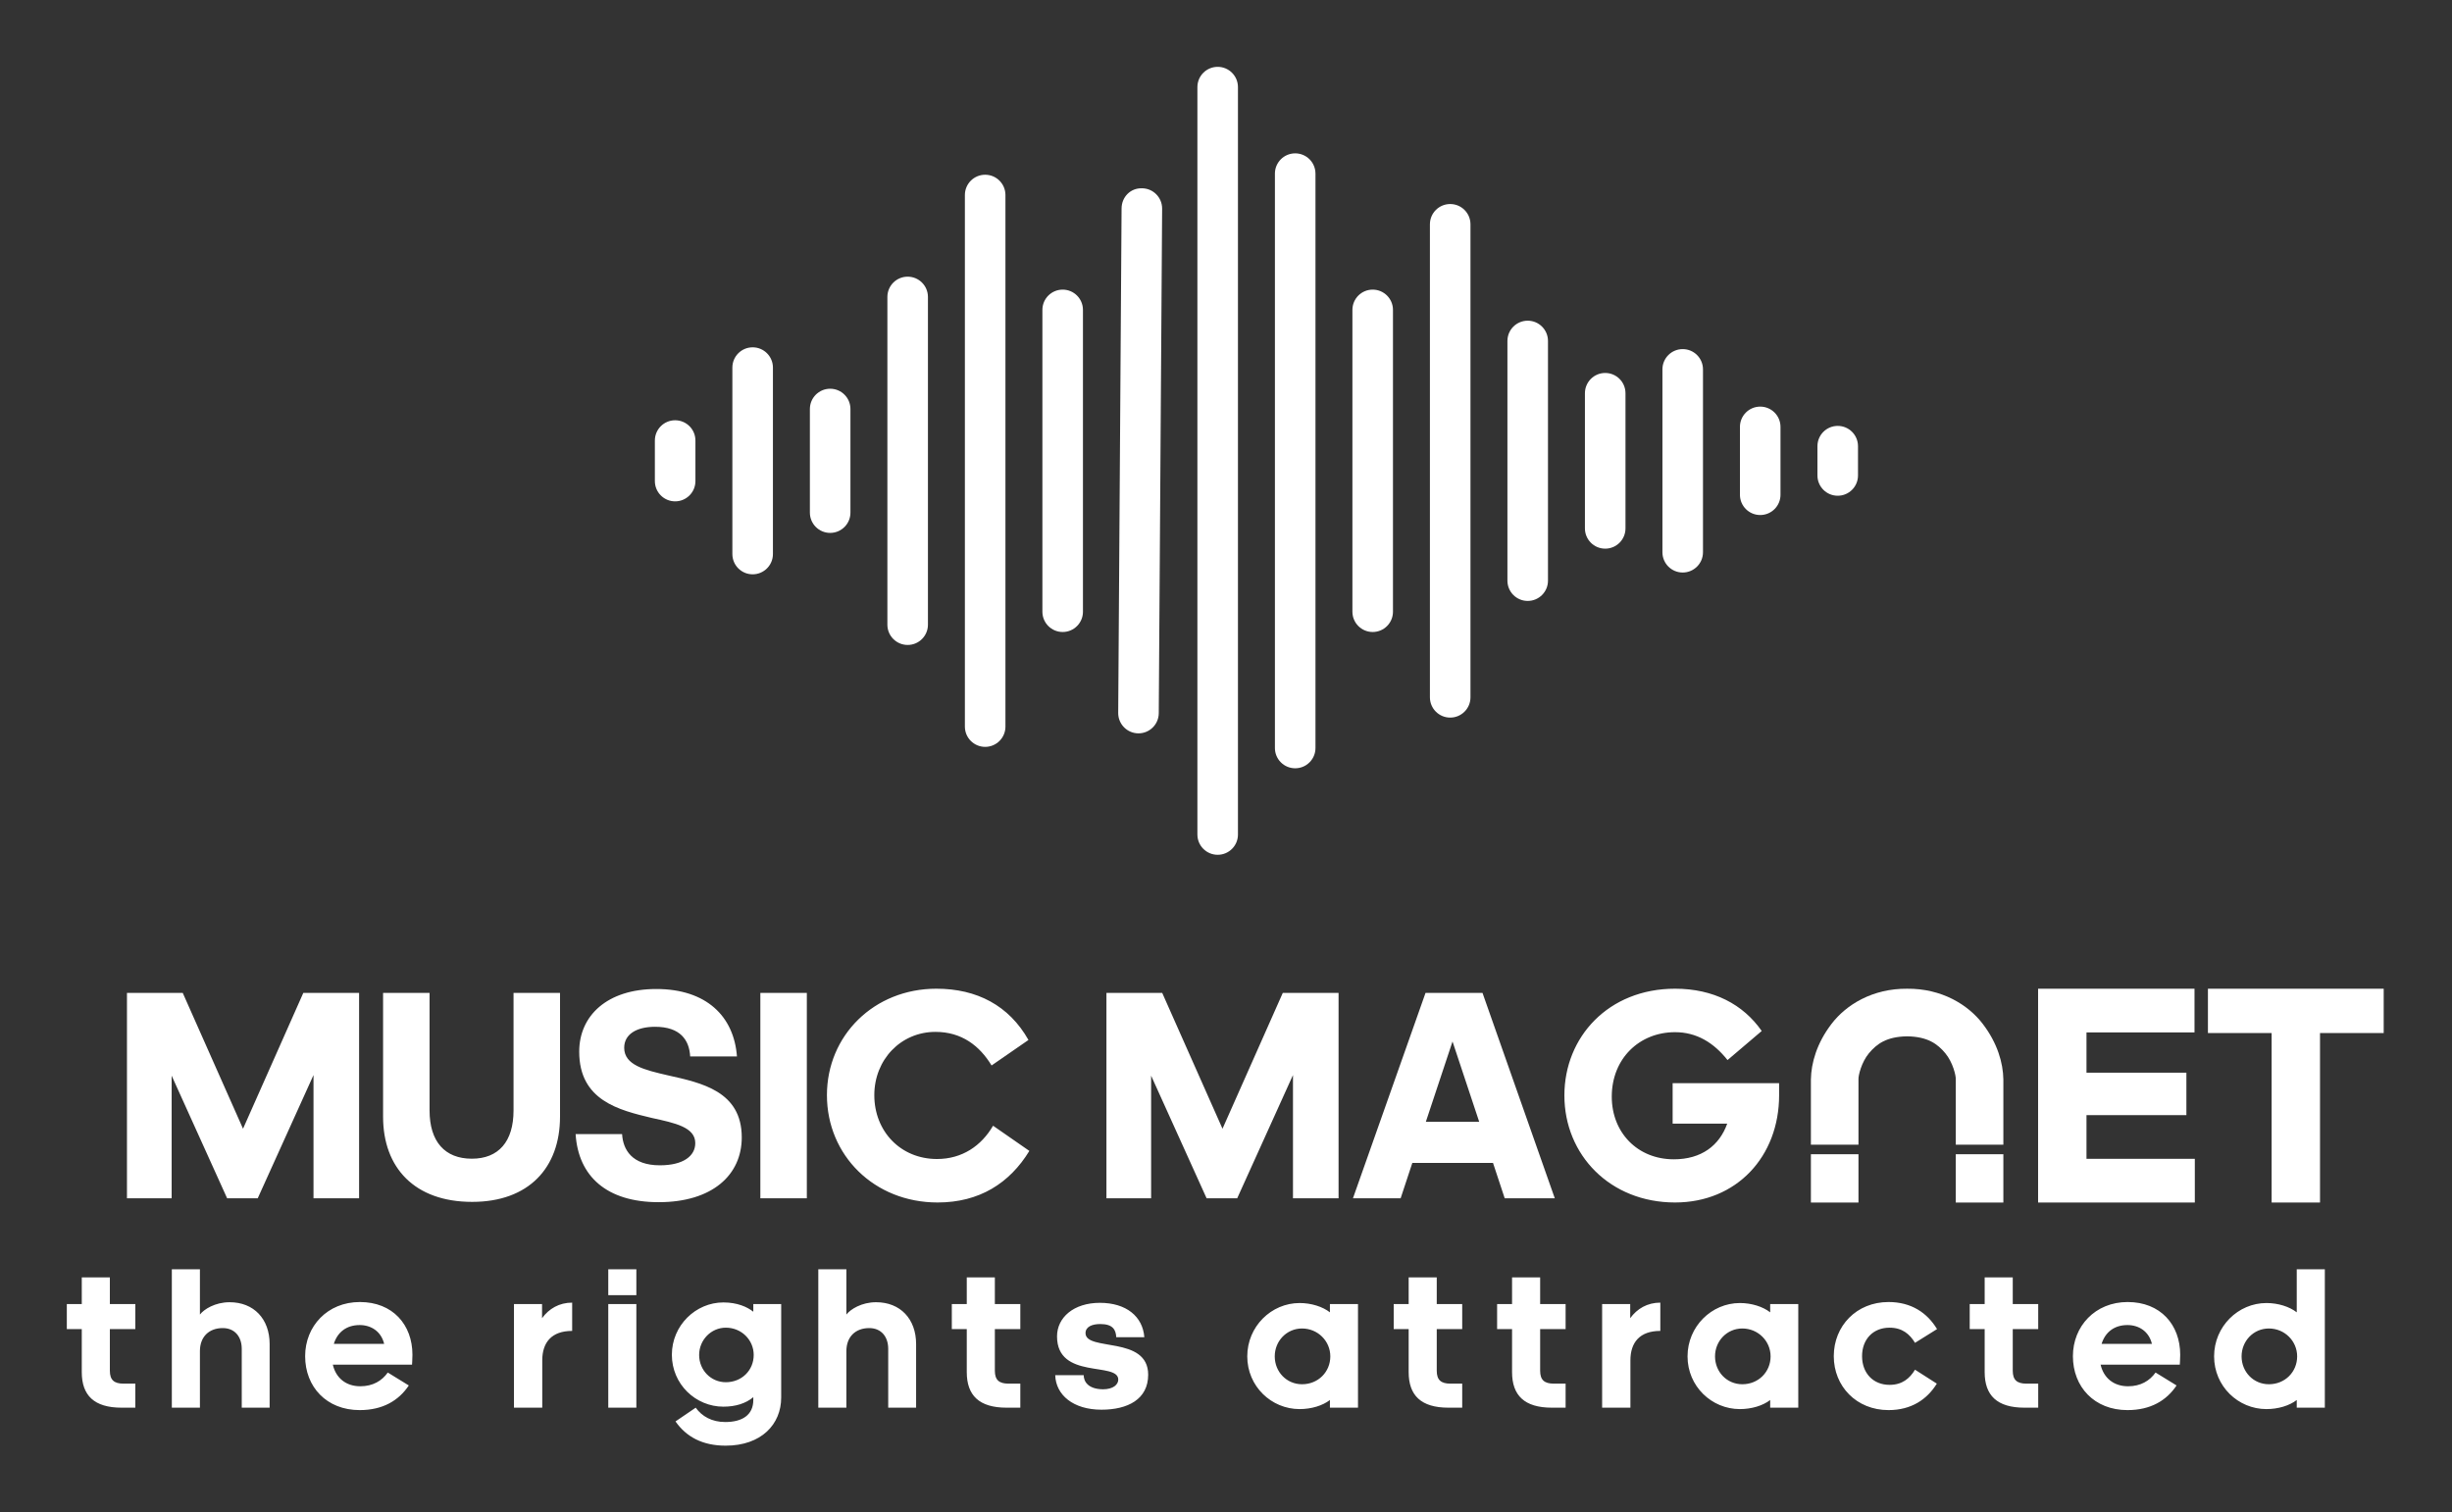 <svg xmlns="http://www.w3.org/2000/svg" xmlns:xlink="http://www.w3.org/1999/xlink" width="3172.932" height="1957.615" viewBox="-77.819 0 3172.932 1957.615"><rect x="-77.819" y="0" width="3172.932" height="1957.615" fill="#333333" stroke="none"/><g transform="scale(8.647) translate(10, 10)"><defs id="SvgjsDefs15819"><linearGradient id="SvgjsLinearGradient15830"><stop id="SvgjsStop15831" stop-color="#616161" offset="0"></stop><stop id="SvgjsStop15832" stop-color="#e6e7e8" offset="0.5"></stop><stop id="SvgjsStop15833" stop-color="#616161" offset="1"></stop></linearGradient><linearGradient id="SvgjsLinearGradient15834"><stop id="SvgjsStop15835" stop-color="#616161" offset="0"></stop><stop id="SvgjsStop15836" stop-color="#e6e7e8" offset="0.5"></stop><stop id="SvgjsStop15837" stop-color="#616161" offset="1"></stop></linearGradient></defs><g id="SvgjsG15820" transform="matrix(2.023,0,0,2.023,67.875,-42.172)" fill="#fff"><path xmlns="http://www.w3.org/2000/svg" d="M7,47c-0.829,0-1.5,0.671-1.5,1.5v3C5.5,52.329,6.171,53,7,53s1.5-0.671,1.5-1.5v-3C8.5,47.671,7.829,47,7,47z"></path><path xmlns="http://www.w3.org/2000/svg" d="M12.733,41.603c-0.829,0-1.5,0.671-1.5,1.5v13.795c0,0.829,0.671,1.5,1.5,1.5s1.5-0.671,1.5-1.5V43.103  C14.233,42.274,13.562,41.603,12.733,41.603z"></path><path xmlns="http://www.w3.org/2000/svg" d="M18.467,44.667c-0.829,0-1.5,0.671-1.5,1.5v7.667c0,0.829,0.671,1.5,1.5,1.5s1.5-0.671,1.5-1.5v-7.667  C19.967,45.338,19.295,44.667,18.467,44.667z"></path><path xmlns="http://www.w3.org/2000/svg" d="M24.2,36.375c-0.829,0-1.5,0.671-1.5,1.5v24.25c0,0.829,0.671,1.5,1.5,1.5s1.5-0.671,1.5-1.5v-24.25  C25.7,37.046,25.029,36.375,24.2,36.375z"></path><path xmlns="http://www.w3.org/2000/svg" d="M29.933,28.833c-0.829,0-1.5,0.671-1.5,1.5v39.333c0,0.829,0.671,1.5,1.5,1.5s1.5-0.671,1.5-1.5V30.333  C31.433,29.505,30.762,28.833,29.933,28.833z"></path><path xmlns="http://www.w3.org/2000/svg" d="M35.667,37.333c-0.829,0-1.5,0.671-1.5,1.5v22.333c0,0.829,0.671,1.5,1.5,1.5s1.5-0.671,1.5-1.5V38.833  C37.167,38.005,36.495,37.333,35.667,37.333z"></path><path xmlns="http://www.w3.org/2000/svg" d="M41.534,29.835c-0.87-0.024-1.505,0.662-1.51,1.49l-0.249,37.331c-0.005,0.828,0.662,1.504,1.49,1.51  c0.003,0,0.006,0,0.01,0c0.824,0,1.495-0.665,1.5-1.49l0.249-37.331C43.03,30.517,42.363,29.84,41.534,29.835z"></path><path xmlns="http://www.w3.org/2000/svg" d="M47.133,20.849c-0.829,0-1.5,0.671-1.5,1.5v55.303c0,0.829,0.671,1.5,1.5,1.5s1.5-0.671,1.5-1.5V22.349  C48.633,21.52,47.962,20.849,47.133,20.849z"></path><path xmlns="http://www.w3.org/2000/svg" d="M52.867,27.25c-0.829,0-1.5,0.671-1.5,1.5v42.5c0,0.829,0.671,1.5,1.5,1.5s1.5-0.671,1.5-1.5v-42.5  C54.367,27.921,53.695,27.25,52.867,27.25z"></path><path xmlns="http://www.w3.org/2000/svg" d="M58.6,37.333c-0.829,0-1.5,0.671-1.5,1.5v22.333c0,0.829,0.671,1.5,1.5,1.5s1.5-0.671,1.5-1.5V38.833  C60.1,38.005,59.429,37.333,58.6,37.333z"></path><path xmlns="http://www.w3.org/2000/svg" d="M64.333,31c-0.829,0-1.5,0.671-1.5,1.5v35c0,0.829,0.671,1.5,1.5,1.5s1.5-0.671,1.5-1.5v-35  C65.833,31.671,65.162,31,64.333,31z"></path><path xmlns="http://www.w3.org/2000/svg" d="M70.067,39.632c-0.829,0-1.5,0.671-1.5,1.5v17.735c0,0.829,0.671,1.5,1.5,1.5s1.5-0.671,1.5-1.5V41.132  C71.567,40.304,70.896,39.632,70.067,39.632z"></path><path xmlns="http://www.w3.org/2000/svg" d="M75.8,43.5c-0.829,0-1.5,0.671-1.5,1.5v10c0,0.829,0.671,1.5,1.5,1.5s1.5-0.671,1.5-1.5V45  C77.3,44.171,76.628,43.5,75.8,43.5z"></path><path xmlns="http://www.w3.org/2000/svg" d="M81.533,41.735c-0.829,0-1.5,0.671-1.5,1.5v13.53c0,0.829,0.671,1.5,1.5,1.5s1.5-0.671,1.5-1.5v-13.53  C83.033,42.406,82.362,41.735,81.533,41.735z"></path><path xmlns="http://www.w3.org/2000/svg" d="M87.267,45.99c-0.829,0-1.5,0.671-1.5,1.5v5.021c0,0.829,0.671,1.5,1.5,1.5s1.5-0.671,1.5-1.5V47.49  C88.767,46.661,88.095,45.99,87.267,45.99z"></path><path xmlns="http://www.w3.org/2000/svg" d="M93,47.417c-0.829,0-1.5,0.671-1.5,1.5v2.167c0,0.829,0.671,1.5,1.5,1.5s1.5-0.671,1.5-1.5v-2.167  C94.5,48.088,93.829,47.417,93,47.417z"></path></g><g id="SvgjsG15821" transform="matrix(1.512,0,0,1.512,-9.605,170.473)" fill="#fff"><path d="M4.66 9.74 l2.52 0 l0 2.48 l-2.52 0 l0 4.12 c0 0.92 0.42 1.28 1.36 1.28 l1.16 0 l0 2.38 l-1.36 0 c-2.72 0 -3.94 -1.22 -3.94 -3.52 l0 -4.26 l-1.48 0 l0 -2.48 l1.48 0 l0 -2.64 l2.78 0 l0 2.64 z M13.574 6.3 l0 4.48 c0.4 -0.52 1.5 -1.22 2.94 -1.22 c2.4 0 3.96 1.66 3.96 4.14 l0 6.3 l-2.76 0 l0 -5.82 c0 -1.22 -0.7 -2.06 -1.88 -2.06 c-1.36 0 -2.26 0.86 -2.26 2.28 l0 5.6 l-2.78 0 l0 -13.7 l2.78 0 z M34.248 17.8 c-1 1.5 -2.58 2.44 -4.86 2.44 c-3.28 0 -5.4 -2.3 -5.4 -5.34 c0 -2.96 2.2 -5.36 5.42 -5.36 c3.24 0 5.2 2.24 5.2 5.22 c0 0.4 -0.04 0.92 -0.04 0.98 l-7.84 0 c0.3 1.3 1.28 2.14 2.72 2.14 c1.24 0 2.14 -0.54 2.72 -1.36 z M29.388 11.82 c-1.3 0 -2.2 0.7 -2.56 1.86 l4.98 0 c-0.3 -1.24 -1.3 -1.86 -2.42 -1.86 z M47.456 20 l-2.8 0 l0 -10.26 l2.78 0 l0 1.4 c0.68 -0.94 1.7 -1.54 2.98 -1.54 l0 2.8 c-2.04 0 -2.96 1.14 -2.96 2.92 l0 4.68 z M56.77 8.86 l-2.78 0 l0 -2.56 l2.78 0 l0 2.56 z M56.77 20 l-2.78 0 l0 -10.26 l2.78 0 l0 10.26 z M65.624 12.08 c-1.46 0 -2.64 1.22 -2.64 2.7 c0 1.52 1.18 2.7 2.64 2.7 c1.58 0 2.76 -1.18 2.76 -2.7 c0 -1.48 -1.2 -2.7 -2.76 -2.7 z M65.604 23.76 c-2.3 0 -3.9 -0.88 -4.96 -2.4 l2 -1.36 c0.62 0.86 1.6 1.42 2.92 1.42 c1.72 0 2.78 -0.72 2.78 -2.18 l0 -0.28 c-0.74 0.62 -1.76 0.94 -2.96 0.94 c-2.74 0 -5.1 -2.22 -5.1 -5.14 c0 -2.9 2.36 -5.18 5.1 -5.18 c1.36 0 2.36 0.44 2.96 0.92 l0 -0.76 l2.76 0 l0 9.26 c0 2.64 -1.96 4.76 -5.5 4.76 z M77.558 6.3 l0 4.48 c0.4 -0.52 1.5 -1.22 2.94 -1.22 c2.4 0 3.96 1.66 3.96 4.14 l0 6.3 l-2.76 0 l0 -5.82 c0 -1.22 -0.7 -2.06 -1.88 -2.06 c-1.36 0 -2.26 0.86 -2.26 2.28 l0 5.6 l-2.78 0 l0 -13.7 l2.78 0 z M92.252 9.74 l2.52 0 l0 2.48 l-2.52 0 l0 4.12 c0 0.92 0.42 1.28 1.36 1.28 l1.16 0 l0 2.38 l-1.36 0 c-2.72 0 -3.94 -1.22 -3.94 -3.52 l0 -4.26 l-1.48 0 l0 -2.48 l1.48 0 l0 -2.64 l2.78 0 l0 2.64 z M98.226 16.78 l2.82 0 c0 0.62 0.42 1.38 1.9 1.4 c1.04 0 1.52 -0.48 1.52 -0.96 c0 -1.8 -6.06 0.04 -6.06 -4.28 c0 -1.86 1.64 -3.32 4.24 -3.32 s4.24 1.34 4.4 3.4 l-2.78 0 c-0.04 -0.74 -0.34 -1.3 -1.58 -1.3 c-0.8 0 -1.46 0.26 -1.46 0.9 c0 1.84 6.2 0.22 6.2 4.12 c0 2.44 -2.04 3.46 -4.62 3.46 c-2.8 0 -4.52 -1.46 -4.58 -3.42 z M122.654 12.16 c-1.52 0 -2.7 1.24 -2.7 2.76 c0 1.54 1.18 2.76 2.7 2.76 c1.6 0 2.8 -1.22 2.8 -2.76 c0 -1.52 -1.24 -2.76 -2.8 -2.76 z M125.414 20 l0 -0.76 c-0.72 0.56 -1.84 0.9 -3 0.9 c-2.8 0 -5.18 -2.26 -5.18 -5.22 s2.38 -5.28 5.18 -5.28 c1.16 0 2.28 0.36 3 0.92 l0 -0.82 l2.78 0 l0 10.26 l-2.78 0 z M135.988 9.74 l2.52 0 l0 2.48 l-2.52 0 l0 4.12 c0 0.92 0.42 1.28 1.36 1.28 l1.16 0 l0 2.38 l-1.36 0 c-2.72 0 -3.94 -1.22 -3.94 -3.52 l0 -4.26 l-1.48 0 l0 -2.48 l1.48 0 l0 -2.64 l2.78 0 l0 2.64 z M146.222 9.74 l2.52 0 l0 2.48 l-2.52 0 l0 4.12 c0 0.92 0.42 1.28 1.36 1.28 l1.16 0 l0 2.38 l-1.36 0 c-2.72 0 -3.94 -1.22 -3.94 -3.52 l0 -4.26 l-1.48 0 l0 -2.48 l1.48 0 l0 -2.64 l2.78 0 l0 2.64 z M155.156 20 l-2.8 0 l0 -10.26 l2.78 0 l0 1.4 c0.68 -0.94 1.7 -1.54 2.98 -1.54 l0 2.8 c-2.04 0 -2.96 1.14 -2.96 2.92 l0 4.68 z M166.23 12.16 c-1.52 0 -2.7 1.24 -2.7 2.76 c0 1.54 1.18 2.76 2.7 2.76 c1.6 0 2.8 -1.22 2.8 -2.76 c0 -1.52 -1.24 -2.76 -2.8 -2.76 z M168.99 20 l0 -0.76 c-0.72 0.56 -1.84 0.9 -3 0.9 c-2.8 0 -5.18 -2.26 -5.18 -5.22 s2.38 -5.28 5.18 -5.28 c1.16 0 2.28 0.36 3 0.92 l0 -0.82 l2.78 0 l0 10.26 l-2.78 0 z M183.324 16.24 l2.16 1.38 c-0.98 1.58 -2.54 2.62 -4.78 2.62 c-3.18 0 -5.42 -2.36 -5.42 -5.34 s2.24 -5.36 5.42 -5.36 c2.26 0 3.84 1.08 4.8 2.68 l-2.18 1.36 c-0.52 -0.86 -1.26 -1.5 -2.52 -1.5 c-1.62 0 -2.72 1.14 -2.72 2.82 s1.1 2.84 2.72 2.84 c1.26 0 2 -0.64 2.52 -1.5 z M192.998 9.74 l2.52 0 l0 2.48 l-2.52 0 l0 4.12 c0 0.92 0.42 1.28 1.36 1.28 l1.16 0 l0 2.38 l-1.36 0 c-2.72 0 -3.94 -1.22 -3.94 -3.52 l0 -4.26 l-1.48 0 l0 -2.48 l1.48 0 l0 -2.64 l2.78 0 l0 2.64 z M209.212 17.8 c-1 1.5 -2.58 2.44 -4.86 2.44 c-3.28 0 -5.4 -2.3 -5.4 -5.34 c0 -2.96 2.2 -5.36 5.42 -5.36 c3.24 0 5.2 2.24 5.2 5.22 c0 0.4 -0.04 0.92 -0.04 0.98 l-7.84 0 c0.3 1.3 1.28 2.14 2.72 2.14 c1.24 0 2.14 -0.54 2.72 -1.36 z M204.352 11.82 c-1.3 0 -2.2 0.7 -2.56 1.86 l4.98 0 c-0.3 -1.24 -1.3 -1.86 -2.42 -1.86 z M218.346 17.68 c1.6 0 2.8 -1.22 2.8 -2.76 c0 -1.52 -1.24 -2.76 -2.8 -2.76 c-1.52 0 -2.7 1.24 -2.7 2.76 c0 1.54 1.18 2.76 2.7 2.76 z M221.106 20 l0 -0.76 c-0.72 0.56 -1.84 0.9 -3 0.9 c-2.8 0 -5.18 -2.26 -5.18 -5.22 s2.38 -5.28 5.18 -5.28 c1.16 0 2.28 0.36 3 0.92 l0 -4.26 l2.78 0 l0 13.7 l-2.78 0 z"></path></g><g id="SvgjsG15822" transform="matrix(2.244,0,0,2.244,-1.885,124.489)" fill="#fff"><path d="M7.52 20 l-3.7 -8.18 l0 8.18 l-2.98 0 l0 -13.7 l3.72 0 l4.02 9.06 l4.02 -9.06 l3.72 0 l0 13.7 l-3.04 0 l0 -8.22 l-3.72 8.22 l-2.04 0 z M23.86 20.24 c-3.84 0 -5.94 -2.28 -5.94 -5.68 l0 -8.26 l3.1 0 l0 7.84 c0 2.08 1.02 3.22 2.82 3.22 c1.78 0 2.78 -1.14 2.78 -3.22 l0 -7.84 l3.1 0 l0 8.26 c0 3.4 -2.08 5.68 -5.86 5.68 z M36.3 20.26 c-3.46 0 -5.36 -1.72 -5.54 -4.54 l3.1 0 c0.06 1.04 0.66 2.08 2.52 2.08 c1.56 0 2.36 -0.62 2.36 -1.48 c0 -1.06 -1.34 -1.34 -2.9 -1.68 c-2.18 -0.52 -4.84 -1.16 -4.84 -4.42 c0 -2.4 1.86 -4.18 5.14 -4.18 c3.34 0 5.18 1.82 5.38 4.5 l-3.12 0 c-0.06 -1.1 -0.66 -1.98 -2.34 -1.98 c-1.24 0 -2.06 0.5 -2.06 1.4 c0 1.16 1.36 1.48 2.92 1.84 c2.24 0.5 4.92 1.06 4.92 4.14 c0 2.5 -1.96 4.32 -5.54 4.32 z M46.18 20 l-3.1 0 l0 -13.7 l3.1 0 l0 13.7 z M54.76 8.9 c-2.32 0 -4.08 1.86 -4.08 4.22 c0 2.42 1.76 4.26 4.18 4.26 c1.68 0 2.96 -0.88 3.74 -2.22 l2.42 1.68 c-1.32 2.16 -3.34 3.44 -6.12 3.44 c-4.22 0 -7.38 -3.14 -7.38 -7.16 c0 -3.98 3.14 -7.1 7.3 -7.1 c2.7 0 4.84 1.12 6.14 3.42 l-2.46 1.7 c-0.8 -1.32 -2 -2.24 -3.74 -2.24 z M72.84 20 l-3.7 -8.18 l0 8.18 l-2.98 0 l0 -13.7 l3.72 0 l4.02 9.06 l4.02 -9.06 l3.72 0 l0 13.7 l-3.04 0 l0 -8.22 l-3.72 8.22 l-2.04 0 z M91.02 14.9 l-1.78 -5.36 l-1.78 5.36 l3.56 0 z M92.72 20 l-0.78 -2.36 l-5.38 0 l-0.78 2.36 l-3.18 0 l4.84 -13.7 l3.8 0 l4.82 13.7 l-3.34 0 z M111.02 13.12 c0 4.1 -2.84 7.16 -6.94 7.16 c-4.34 0 -7.38 -3.18 -7.38 -7.14 c0 -3.9 2.94 -7.12 7.38 -7.12 c2.56 0 4.54 1.04 5.78 2.82 l-2.28 1.94 c-0.92 -1.16 -2.06 -1.86 -3.5 -1.86 c-2.38 0 -4.22 1.76 -4.22 4.3 c0 2.4 1.72 4.18 4.14 4.18 c1.84 0 3.04 -0.92 3.56 -2.38 l-3.64 0 l0 -2.7 l7.1 0 l0 0.8 z"></path></g><g id="SvgjsG15823" transform="matrix(1.424,0,0,1.424,243.619,131.22)" fill="#fff"><path xmlns="http://www.w3.org/2000/svg" d="M21.11,21.157h5.002v-6.867c-0.028-1.706-0.61-3.807-2.172-5.841c-1.539-2.014-4.315-3.72-7.939-3.687  C12.374,4.731,9.598,6.437,8.06,8.45c-1.562,2.034-2.145,4.136-2.174,5.842v6.866h5v-6.866c-0.027-0.377,0.303-1.789,1.099-2.748  c0.819-0.979,1.848-1.747,4.014-1.778c2.165,0.032,3.195,0.799,4.013,1.778c0.798,0.959,1.126,2.372,1.099,2.748V21.157  L21.11,21.157z M26.112,27.236c0,0,0-2.354,0-5.079H21.11c0,2.727,0,5.08,0,5.08l5.004-0.001H26.112z M5.886,27.237h5  c0,0,0-2.354,0-5.08h-5C5.886,24.884,5.886,27.237,5.886,27.237z"></path></g><g id="SvgjsG15824" transform="matrix(2.336,0,0,2.336,284.038,123.283)" fill="#fff"><path d="M0.84 20 l0 -13.7 l10.02 0 l0 2.8 l-6.92 0 l0 2.58 l6.4 0 l0 2.72 l-6.4 0 l0 2.8 l6.94 0 l0 2.8 l-10.04 0 z M18.9 20 l-3.1 0 l0 -10.86 l-4.08 0 l0 -2.84 l11.26 0 l0 2.84 l-4.08 0 l0 10.86 z"></path></g></g></svg>